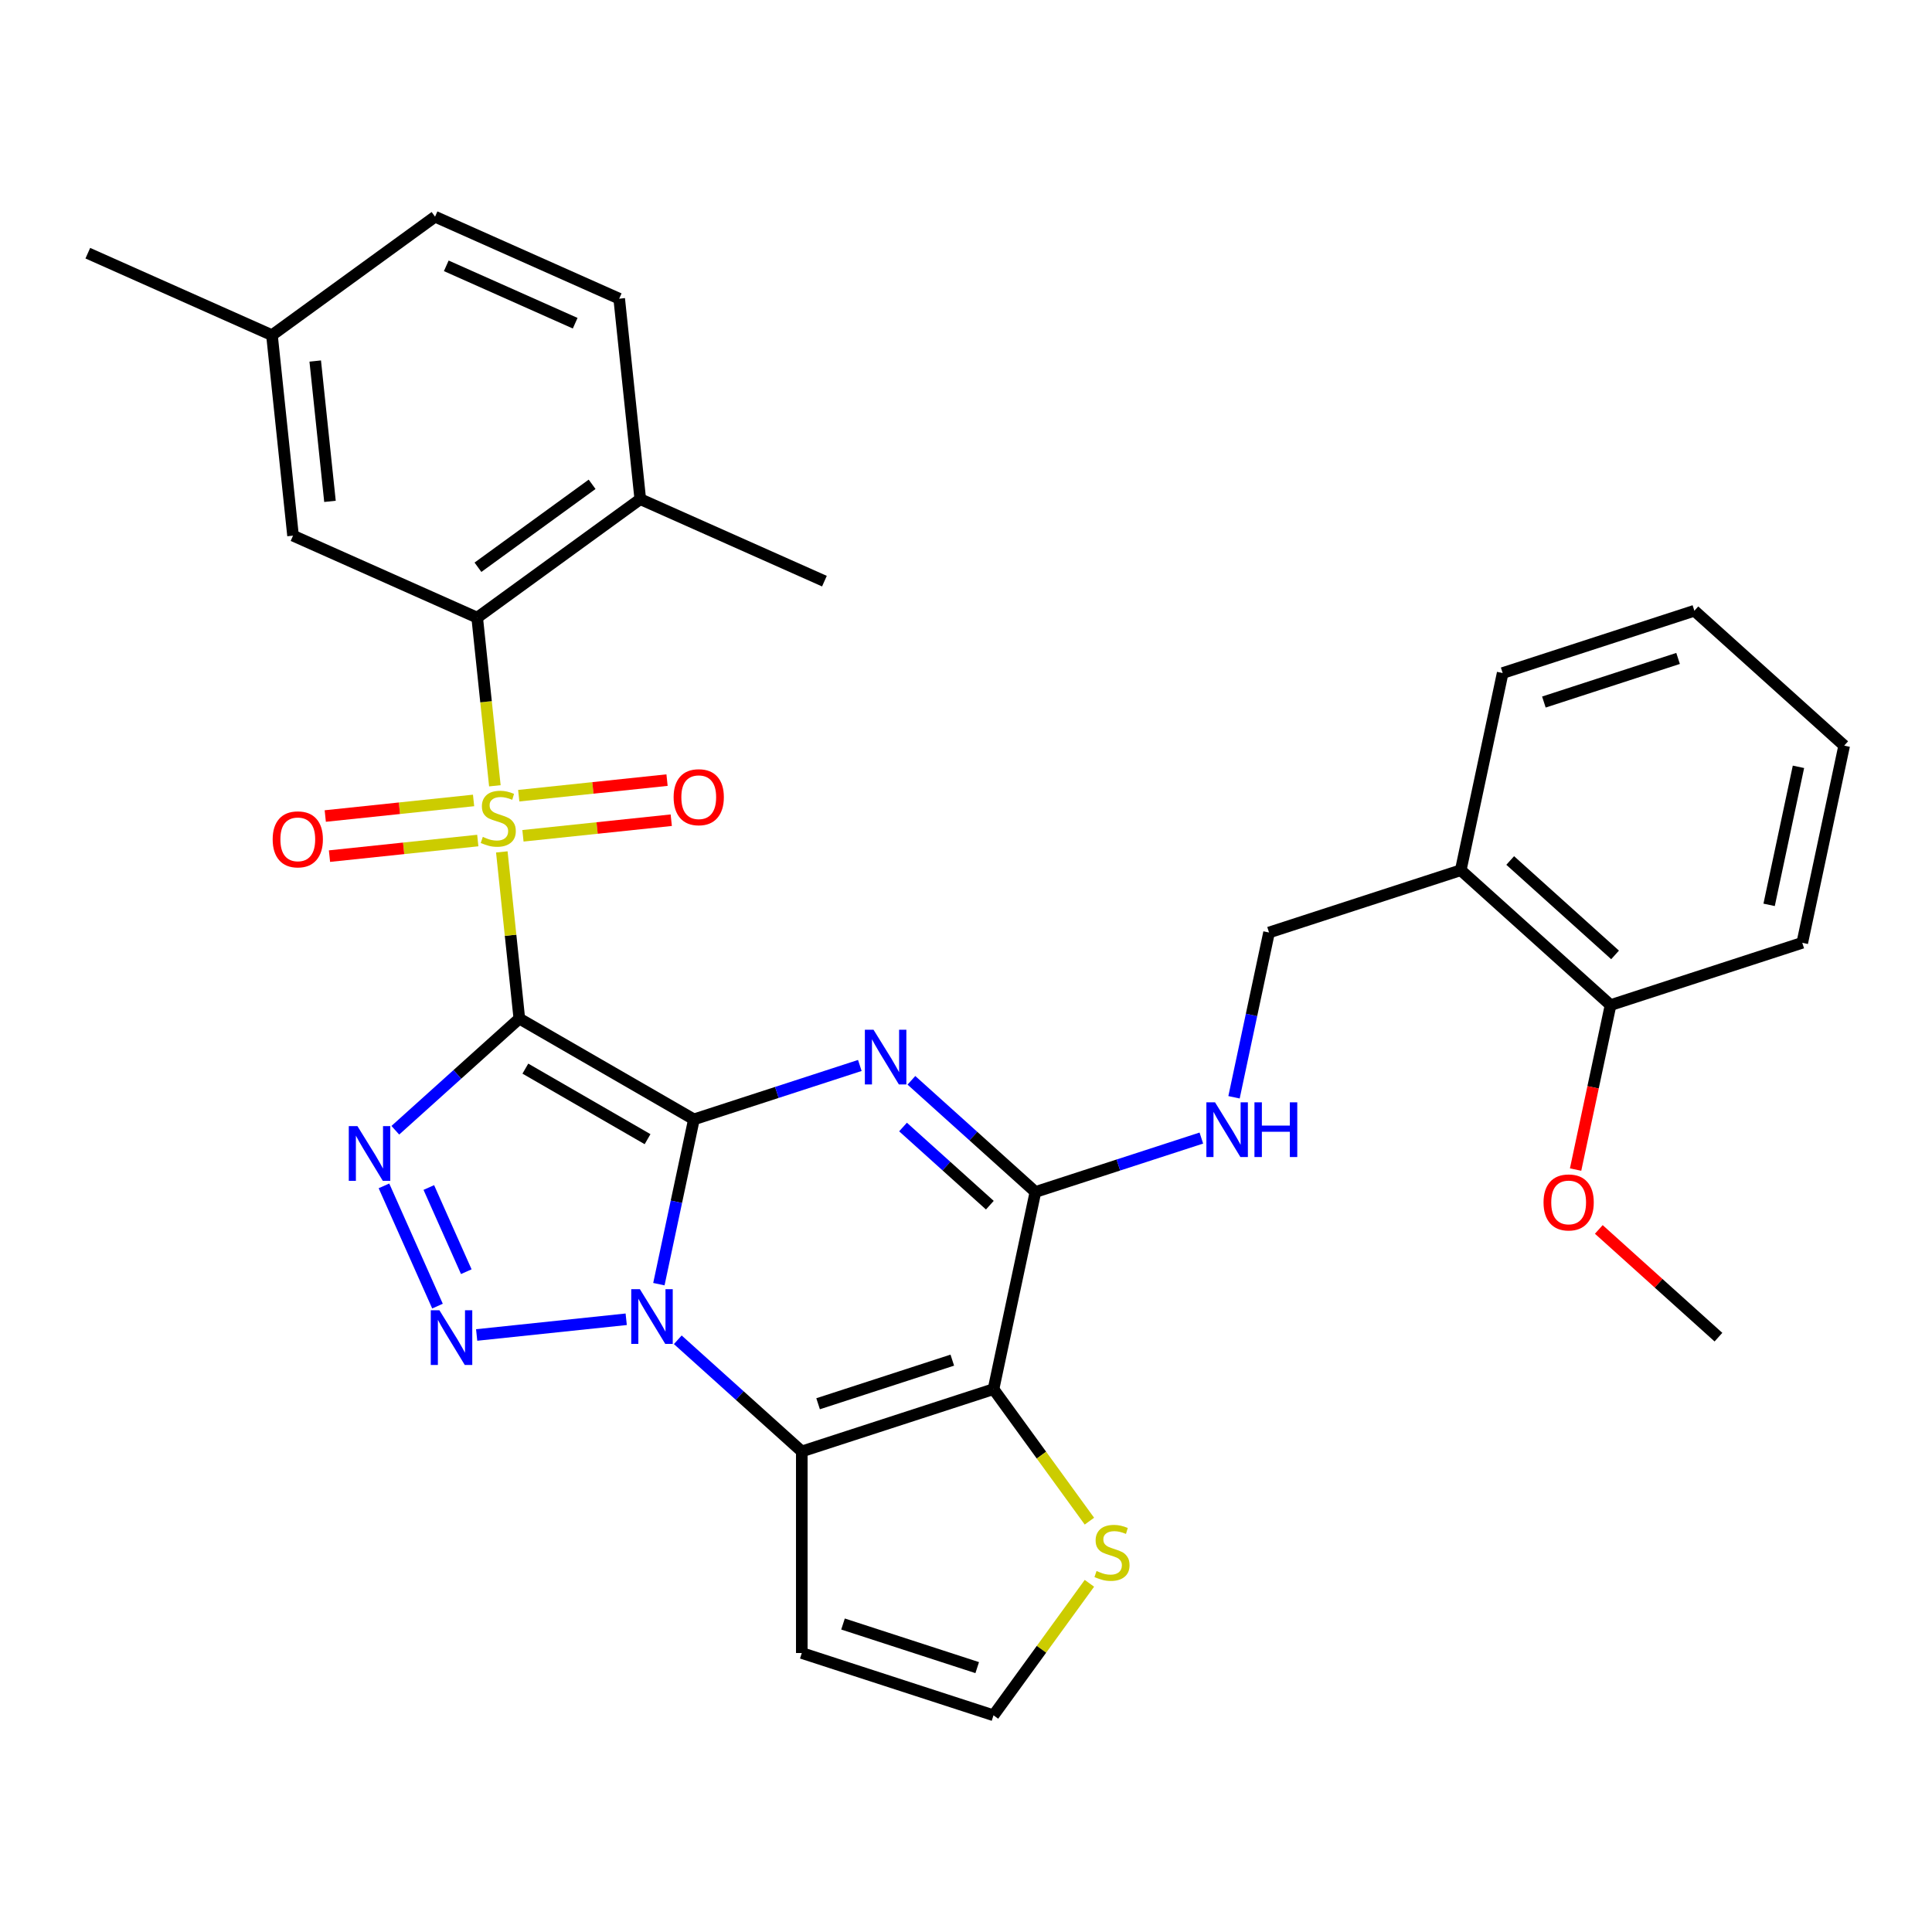 <?xml version='1.0' encoding='iso-8859-1'?>
<svg version='1.1' baseProfile='full'
              xmlns='http://www.w3.org/2000/svg'
                      xmlns:rdkit='http://www.rdkit.org/xml'
                      xmlns:xlink='http://www.w3.org/1999/xlink'
                  xml:space='preserve'
width='1000px' height='1000px' viewBox='0 0 1000 1000'>
<!-- END OF HEADER -->
<rect style='opacity:1.0;fill:#FFFFFF;stroke:none' width='1000' height='1000' x='0' y='0'> </rect>
<path class='bond-0' d='M 359.164,579.389 L 268.806,527.221' style='fill:none;fill-rule:evenodd;stroke:#000000;stroke-width:6px;stroke-linecap:butt;stroke-linejoin:miter;stroke-opacity:1' />
<path class='bond-0' d='M 335.177,589.636 L 271.926,553.118' style='fill:none;fill-rule:evenodd;stroke:#000000;stroke-width:6px;stroke-linecap:butt;stroke-linejoin:miter;stroke-opacity:1' />
<path class='bond-1' d='M 359.164,579.389 L 350.1,622.034' style='fill:none;fill-rule:evenodd;stroke:#000000;stroke-width:6px;stroke-linecap:butt;stroke-linejoin:miter;stroke-opacity:1' />
<path class='bond-1' d='M 350.1,622.034 L 341.036,664.678' style='fill:none;fill-rule:evenodd;stroke:#0000FF;stroke-width:6px;stroke-linecap:butt;stroke-linejoin:miter;stroke-opacity:1' />
<path class='bond-3' d='M 359.164,579.389 L 402.105,565.437' style='fill:none;fill-rule:evenodd;stroke:#000000;stroke-width:6px;stroke-linecap:butt;stroke-linejoin:miter;stroke-opacity:1' />
<path class='bond-3' d='M 402.105,565.437 L 445.046,551.485' style='fill:none;fill-rule:evenodd;stroke:#0000FF;stroke-width:6px;stroke-linecap:butt;stroke-linejoin:miter;stroke-opacity:1' />
<path class='bond-2' d='M 268.806,527.221 L 264.272,484.083' style='fill:none;fill-rule:evenodd;stroke:#000000;stroke-width:6px;stroke-linecap:butt;stroke-linejoin:miter;stroke-opacity:1' />
<path class='bond-2' d='M 264.272,484.083 L 259.738,440.944' style='fill:none;fill-rule:evenodd;stroke:#CCCC00;stroke-width:6px;stroke-linecap:butt;stroke-linejoin:miter;stroke-opacity:1' />
<path class='bond-4' d='M 268.806,527.221 L 236.711,556.119' style='fill:none;fill-rule:evenodd;stroke:#000000;stroke-width:6px;stroke-linecap:butt;stroke-linejoin:miter;stroke-opacity:1' />
<path class='bond-4' d='M 236.711,556.119 L 204.617,585.017' style='fill:none;fill-rule:evenodd;stroke:#0000FF;stroke-width:6px;stroke-linecap:butt;stroke-linejoin:miter;stroke-opacity:1' />
<path class='bond-5' d='M 324.123,682.849 L 246.719,690.985' style='fill:none;fill-rule:evenodd;stroke:#0000FF;stroke-width:6px;stroke-linecap:butt;stroke-linejoin:miter;stroke-opacity:1' />
<path class='bond-6' d='M 350.82,693.465 L 382.914,722.363' style='fill:none;fill-rule:evenodd;stroke:#0000FF;stroke-width:6px;stroke-linecap:butt;stroke-linejoin:miter;stroke-opacity:1' />
<path class='bond-6' d='M 382.914,722.363 L 415.009,751.261' style='fill:none;fill-rule:evenodd;stroke:#000000;stroke-width:6px;stroke-linecap:butt;stroke-linejoin:miter;stroke-opacity:1' />
<path class='bond-9' d='M 256.141,406.727 L 251.568,363.209' style='fill:none;fill-rule:evenodd;stroke:#CCCC00;stroke-width:6px;stroke-linecap:butt;stroke-linejoin:miter;stroke-opacity:1' />
<path class='bond-9' d='M 251.568,363.209 L 246.994,319.691' style='fill:none;fill-rule:evenodd;stroke:#000000;stroke-width:6px;stroke-linecap:butt;stroke-linejoin:miter;stroke-opacity:1' />
<path class='bond-13' d='M 270.679,432.604 L 309.06,428.57' style='fill:none;fill-rule:evenodd;stroke:#CCCC00;stroke-width:6px;stroke-linecap:butt;stroke-linejoin:miter;stroke-opacity:1' />
<path class='bond-13' d='M 309.06,428.57 L 347.441,424.536' style='fill:none;fill-rule:evenodd;stroke:#FF0000;stroke-width:6px;stroke-linecap:butt;stroke-linejoin:miter;stroke-opacity:1' />
<path class='bond-13' d='M 268.498,411.851 L 306.879,407.817' style='fill:none;fill-rule:evenodd;stroke:#CCCC00;stroke-width:6px;stroke-linecap:butt;stroke-linejoin:miter;stroke-opacity:1' />
<path class='bond-13' d='M 306.879,407.817 L 345.26,403.783' style='fill:none;fill-rule:evenodd;stroke:#FF0000;stroke-width:6px;stroke-linecap:butt;stroke-linejoin:miter;stroke-opacity:1' />
<path class='bond-14' d='M 245.121,414.308 L 206.74,418.342' style='fill:none;fill-rule:evenodd;stroke:#CCCC00;stroke-width:6px;stroke-linecap:butt;stroke-linejoin:miter;stroke-opacity:1' />
<path class='bond-14' d='M 206.74,418.342 L 168.358,422.376' style='fill:none;fill-rule:evenodd;stroke:#FF0000;stroke-width:6px;stroke-linecap:butt;stroke-linejoin:miter;stroke-opacity:1' />
<path class='bond-14' d='M 247.302,435.061 L 208.921,439.095' style='fill:none;fill-rule:evenodd;stroke:#CCCC00;stroke-width:6px;stroke-linecap:butt;stroke-linejoin:miter;stroke-opacity:1' />
<path class='bond-14' d='M 208.921,439.095 L 170.54,443.129' style='fill:none;fill-rule:evenodd;stroke:#FF0000;stroke-width:6px;stroke-linecap:butt;stroke-linejoin:miter;stroke-opacity:1' />
<path class='bond-8' d='M 471.743,559.167 L 503.837,588.065' style='fill:none;fill-rule:evenodd;stroke:#0000FF;stroke-width:6px;stroke-linecap:butt;stroke-linejoin:miter;stroke-opacity:1' />
<path class='bond-8' d='M 503.837,588.065 L 535.932,616.963' style='fill:none;fill-rule:evenodd;stroke:#000000;stroke-width:6px;stroke-linecap:butt;stroke-linejoin:miter;stroke-opacity:1' />
<path class='bond-8' d='M 467.408,583.343 L 489.874,603.572' style='fill:none;fill-rule:evenodd;stroke:#0000FF;stroke-width:6px;stroke-linecap:butt;stroke-linejoin:miter;stroke-opacity:1' />
<path class='bond-8' d='M 489.874,603.572 L 512.34,623.801' style='fill:none;fill-rule:evenodd;stroke:#000000;stroke-width:6px;stroke-linecap:butt;stroke-linejoin:miter;stroke-opacity:1' />
<path class='bond-32' d='M 198.734,613.804 L 226.445,676.043' style='fill:none;fill-rule:evenodd;stroke:#0000FF;stroke-width:6px;stroke-linecap:butt;stroke-linejoin:miter;stroke-opacity:1' />
<path class='bond-32' d='M 221.954,614.653 L 241.351,658.22' style='fill:none;fill-rule:evenodd;stroke:#0000FF;stroke-width:6px;stroke-linecap:butt;stroke-linejoin:miter;stroke-opacity:1' />
<path class='bond-11' d='M 415.009,751.261 L 415.009,855.598' style='fill:none;fill-rule:evenodd;stroke:#000000;stroke-width:6px;stroke-linecap:butt;stroke-linejoin:miter;stroke-opacity:1' />
<path class='bond-33' d='M 415.009,751.261 L 514.239,719.019' style='fill:none;fill-rule:evenodd;stroke:#000000;stroke-width:6px;stroke-linecap:butt;stroke-linejoin:miter;stroke-opacity:1' />
<path class='bond-33' d='M 423.445,726.579 L 492.906,704.01' style='fill:none;fill-rule:evenodd;stroke:#000000;stroke-width:6px;stroke-linecap:butt;stroke-linejoin:miter;stroke-opacity:1' />
<path class='bond-7' d='M 514.239,719.019 L 535.932,616.963' style='fill:none;fill-rule:evenodd;stroke:#000000;stroke-width:6px;stroke-linecap:butt;stroke-linejoin:miter;stroke-opacity:1' />
<path class='bond-10' d='M 514.239,719.019 L 539.059,753.181' style='fill:none;fill-rule:evenodd;stroke:#000000;stroke-width:6px;stroke-linecap:butt;stroke-linejoin:miter;stroke-opacity:1' />
<path class='bond-10' d='M 539.059,753.181 L 563.878,787.342' style='fill:none;fill-rule:evenodd;stroke:#CCCC00;stroke-width:6px;stroke-linecap:butt;stroke-linejoin:miter;stroke-opacity:1' />
<path class='bond-12' d='M 535.932,616.963 L 578.873,603.01' style='fill:none;fill-rule:evenodd;stroke:#000000;stroke-width:6px;stroke-linecap:butt;stroke-linejoin:miter;stroke-opacity:1' />
<path class='bond-12' d='M 578.873,603.01 L 621.814,589.058' style='fill:none;fill-rule:evenodd;stroke:#0000FF;stroke-width:6px;stroke-linecap:butt;stroke-linejoin:miter;stroke-opacity:1' />
<path class='bond-17' d='M 246.994,319.691 L 331.404,258.363' style='fill:none;fill-rule:evenodd;stroke:#000000;stroke-width:6px;stroke-linecap:butt;stroke-linejoin:miter;stroke-opacity:1' />
<path class='bond-17' d='M 247.39,293.609 L 306.477,250.68' style='fill:none;fill-rule:evenodd;stroke:#000000;stroke-width:6px;stroke-linecap:butt;stroke-linejoin:miter;stroke-opacity:1' />
<path class='bond-18' d='M 246.994,319.691 L 151.677,277.253' style='fill:none;fill-rule:evenodd;stroke:#000000;stroke-width:6px;stroke-linecap:butt;stroke-linejoin:miter;stroke-opacity:1' />
<path class='bond-34' d='M 563.878,819.517 L 539.059,853.679' style='fill:none;fill-rule:evenodd;stroke:#CCCC00;stroke-width:6px;stroke-linecap:butt;stroke-linejoin:miter;stroke-opacity:1' />
<path class='bond-34' d='M 539.059,853.679 L 514.239,887.84' style='fill:none;fill-rule:evenodd;stroke:#000000;stroke-width:6px;stroke-linecap:butt;stroke-linejoin:miter;stroke-opacity:1' />
<path class='bond-15' d='M 415.009,855.598 L 514.239,887.84' style='fill:none;fill-rule:evenodd;stroke:#000000;stroke-width:6px;stroke-linecap:butt;stroke-linejoin:miter;stroke-opacity:1' />
<path class='bond-15' d='M 436.342,840.588 L 505.803,863.158' style='fill:none;fill-rule:evenodd;stroke:#000000;stroke-width:6px;stroke-linecap:butt;stroke-linejoin:miter;stroke-opacity:1' />
<path class='bond-19' d='M 638.726,567.952 L 647.791,525.308' style='fill:none;fill-rule:evenodd;stroke:#0000FF;stroke-width:6px;stroke-linecap:butt;stroke-linejoin:miter;stroke-opacity:1' />
<path class='bond-19' d='M 647.791,525.308 L 656.855,482.664' style='fill:none;fill-rule:evenodd;stroke:#000000;stroke-width:6px;stroke-linecap:butt;stroke-linejoin:miter;stroke-opacity:1' />
<path class='bond-16' d='M 756.085,450.422 L 656.855,482.664' style='fill:none;fill-rule:evenodd;stroke:#000000;stroke-width:6px;stroke-linecap:butt;stroke-linejoin:miter;stroke-opacity:1' />
<path class='bond-20' d='M 756.085,450.422 L 833.622,520.237' style='fill:none;fill-rule:evenodd;stroke:#000000;stroke-width:6px;stroke-linecap:butt;stroke-linejoin:miter;stroke-opacity:1' />
<path class='bond-20' d='M 781.679,445.387 L 835.955,494.257' style='fill:none;fill-rule:evenodd;stroke:#000000;stroke-width:6px;stroke-linecap:butt;stroke-linejoin:miter;stroke-opacity:1' />
<path class='bond-25' d='M 756.085,450.422 L 777.778,348.365' style='fill:none;fill-rule:evenodd;stroke:#000000;stroke-width:6px;stroke-linecap:butt;stroke-linejoin:miter;stroke-opacity:1' />
<path class='bond-21' d='M 331.404,258.363 L 320.498,154.598' style='fill:none;fill-rule:evenodd;stroke:#000000;stroke-width:6px;stroke-linecap:butt;stroke-linejoin:miter;stroke-opacity:1' />
<path class='bond-26' d='M 331.404,258.363 L 426.72,300.801' style='fill:none;fill-rule:evenodd;stroke:#000000;stroke-width:6px;stroke-linecap:butt;stroke-linejoin:miter;stroke-opacity:1' />
<path class='bond-22' d='M 151.677,277.253 L 140.771,173.488' style='fill:none;fill-rule:evenodd;stroke:#000000;stroke-width:6px;stroke-linecap:butt;stroke-linejoin:miter;stroke-opacity:1' />
<path class='bond-22' d='M 170.794,259.507 L 163.16,186.871' style='fill:none;fill-rule:evenodd;stroke:#000000;stroke-width:6px;stroke-linecap:butt;stroke-linejoin:miter;stroke-opacity:1' />
<path class='bond-24' d='M 833.622,520.237 L 824.575,562.801' style='fill:none;fill-rule:evenodd;stroke:#000000;stroke-width:6px;stroke-linecap:butt;stroke-linejoin:miter;stroke-opacity:1' />
<path class='bond-24' d='M 824.575,562.801 L 815.528,605.365' style='fill:none;fill-rule:evenodd;stroke:#FF0000;stroke-width:6px;stroke-linecap:butt;stroke-linejoin:miter;stroke-opacity:1' />
<path class='bond-27' d='M 833.622,520.237 L 932.853,487.995' style='fill:none;fill-rule:evenodd;stroke:#000000;stroke-width:6px;stroke-linecap:butt;stroke-linejoin:miter;stroke-opacity:1' />
<path class='bond-35' d='M 320.498,154.598 L 225.181,112.16' style='fill:none;fill-rule:evenodd;stroke:#000000;stroke-width:6px;stroke-linecap:butt;stroke-linejoin:miter;stroke-opacity:1' />
<path class='bond-35' d='M 297.713,167.295 L 230.991,137.589' style='fill:none;fill-rule:evenodd;stroke:#000000;stroke-width:6px;stroke-linecap:butt;stroke-linejoin:miter;stroke-opacity:1' />
<path class='bond-23' d='M 140.771,173.488 L 225.181,112.16' style='fill:none;fill-rule:evenodd;stroke:#000000;stroke-width:6px;stroke-linecap:butt;stroke-linejoin:miter;stroke-opacity:1' />
<path class='bond-28' d='M 140.771,173.488 L 45.455,131.05' style='fill:none;fill-rule:evenodd;stroke:#000000;stroke-width:6px;stroke-linecap:butt;stroke-linejoin:miter;stroke-opacity:1' />
<path class='bond-29' d='M 827.538,636.348 L 858.502,664.228' style='fill:none;fill-rule:evenodd;stroke:#FF0000;stroke-width:6px;stroke-linecap:butt;stroke-linejoin:miter;stroke-opacity:1' />
<path class='bond-29' d='M 858.502,664.228 L 889.467,692.109' style='fill:none;fill-rule:evenodd;stroke:#000000;stroke-width:6px;stroke-linecap:butt;stroke-linejoin:miter;stroke-opacity:1' />
<path class='bond-30' d='M 777.778,348.365 L 877.008,316.123' style='fill:none;fill-rule:evenodd;stroke:#000000;stroke-width:6px;stroke-linecap:butt;stroke-linejoin:miter;stroke-opacity:1' />
<path class='bond-30' d='M 799.111,363.375 L 868.572,340.806' style='fill:none;fill-rule:evenodd;stroke:#000000;stroke-width:6px;stroke-linecap:butt;stroke-linejoin:miter;stroke-opacity:1' />
<path class='bond-36' d='M 932.853,487.995 L 954.545,385.938' style='fill:none;fill-rule:evenodd;stroke:#000000;stroke-width:6px;stroke-linecap:butt;stroke-linejoin:miter;stroke-opacity:1' />
<path class='bond-36' d='M 915.695,468.348 L 930.88,396.908' style='fill:none;fill-rule:evenodd;stroke:#000000;stroke-width:6px;stroke-linecap:butt;stroke-linejoin:miter;stroke-opacity:1' />
<path class='bond-31' d='M 877.008,316.123 L 954.545,385.938' style='fill:none;fill-rule:evenodd;stroke:#000000;stroke-width:6px;stroke-linecap:butt;stroke-linejoin:miter;stroke-opacity:1' />
<path  class='atom-2' d='M 331.211 667.286
L 340.491 682.286
Q 341.411 683.766, 342.891 686.446
Q 344.371 689.126, 344.451 689.286
L 344.451 667.286
L 348.211 667.286
L 348.211 695.606
L 344.331 695.606
L 334.371 679.206
Q 333.211 677.286, 331.971 675.086
Q 330.771 672.886, 330.411 672.206
L 330.411 695.606
L 326.731 695.606
L 326.731 667.286
L 331.211 667.286
' fill='#0000FF'/>
<path  class='atom-3' d='M 249.9 433.176
Q 250.22 433.296, 251.54 433.856
Q 252.86 434.416, 254.3 434.776
Q 255.78 435.096, 257.22 435.096
Q 259.9 435.096, 261.46 433.816
Q 263.02 432.496, 263.02 430.216
Q 263.02 428.656, 262.22 427.696
Q 261.46 426.736, 260.26 426.216
Q 259.06 425.696, 257.06 425.096
Q 254.54 424.336, 253.02 423.616
Q 251.54 422.896, 250.46 421.376
Q 249.42 419.856, 249.42 417.296
Q 249.42 413.736, 251.82 411.536
Q 254.26 409.336, 259.06 409.336
Q 262.34 409.336, 266.06 410.896
L 265.14 413.976
Q 261.74 412.576, 259.18 412.576
Q 256.42 412.576, 254.9 413.736
Q 253.38 414.856, 253.42 416.816
Q 253.42 418.336, 254.18 419.256
Q 254.98 420.176, 256.1 420.696
Q 257.26 421.216, 259.18 421.816
Q 261.74 422.616, 263.26 423.416
Q 264.78 424.216, 265.86 425.856
Q 266.98 427.456, 266.98 430.216
Q 266.98 434.136, 264.34 436.256
Q 261.74 438.336, 257.38 438.336
Q 254.86 438.336, 252.94 437.776
Q 251.06 437.256, 248.82 436.336
L 249.9 433.176
' fill='#CCCC00'/>
<path  class='atom-4' d='M 452.134 532.988
L 461.414 547.988
Q 462.334 549.468, 463.814 552.148
Q 465.294 554.828, 465.374 554.988
L 465.374 532.988
L 469.134 532.988
L 469.134 561.308
L 465.254 561.308
L 455.294 544.908
Q 454.134 542.988, 452.894 540.788
Q 451.694 538.588, 451.334 537.908
L 451.334 561.308
L 447.654 561.308
L 447.654 532.988
L 452.134 532.988
' fill='#0000FF'/>
<path  class='atom-5' d='M 185.009 582.876
L 194.289 597.876
Q 195.209 599.356, 196.689 602.036
Q 198.169 604.716, 198.249 604.876
L 198.249 582.876
L 202.009 582.876
L 202.009 611.196
L 198.129 611.196
L 188.169 594.796
Q 187.009 592.876, 185.769 590.676
Q 184.569 588.476, 184.209 587.796
L 184.209 611.196
L 180.529 611.196
L 180.529 582.876
L 185.009 582.876
' fill='#0000FF'/>
<path  class='atom-6' d='M 227.446 678.192
L 236.726 693.192
Q 237.646 694.672, 239.126 697.352
Q 240.606 700.032, 240.686 700.192
L 240.686 678.192
L 244.446 678.192
L 244.446 706.512
L 240.566 706.512
L 230.606 690.112
Q 229.446 688.192, 228.206 685.992
Q 227.006 683.792, 226.646 683.112
L 226.646 706.512
L 222.966 706.512
L 222.966 678.192
L 227.446 678.192
' fill='#0000FF'/>
<path  class='atom-11' d='M 567.567 813.15
Q 567.887 813.27, 569.207 813.83
Q 570.527 814.39, 571.967 814.75
Q 573.447 815.07, 574.887 815.07
Q 577.567 815.07, 579.127 813.79
Q 580.687 812.47, 580.687 810.19
Q 580.687 808.63, 579.887 807.67
Q 579.127 806.71, 577.927 806.19
Q 576.727 805.67, 574.727 805.07
Q 572.207 804.31, 570.687 803.59
Q 569.207 802.87, 568.127 801.35
Q 567.087 799.83, 567.087 797.27
Q 567.087 793.71, 569.487 791.51
Q 571.927 789.31, 576.727 789.31
Q 580.007 789.31, 583.727 790.87
L 582.807 793.95
Q 579.407 792.55, 576.847 792.55
Q 574.087 792.55, 572.567 793.71
Q 571.047 794.83, 571.087 796.79
Q 571.087 798.31, 571.847 799.23
Q 572.647 800.15, 573.767 800.67
Q 574.927 801.19, 576.847 801.79
Q 579.407 802.59, 580.927 803.39
Q 582.447 804.19, 583.527 805.83
Q 584.647 807.43, 584.647 810.19
Q 584.647 814.11, 582.007 816.23
Q 579.407 818.31, 575.047 818.31
Q 572.527 818.31, 570.607 817.75
Q 568.727 817.23, 566.487 816.31
L 567.567 813.15
' fill='#CCCC00'/>
<path  class='atom-13' d='M 628.902 570.561
L 638.182 585.561
Q 639.102 587.041, 640.582 589.721
Q 642.062 592.401, 642.142 592.561
L 642.142 570.561
L 645.902 570.561
L 645.902 598.881
L 642.022 598.881
L 632.062 582.481
Q 630.902 580.561, 629.662 578.361
Q 628.462 576.161, 628.102 575.481
L 628.102 598.881
L 624.422 598.881
L 624.422 570.561
L 628.902 570.561
' fill='#0000FF'/>
<path  class='atom-13' d='M 649.302 570.561
L 653.142 570.561
L 653.142 582.601
L 667.622 582.601
L 667.622 570.561
L 671.462 570.561
L 671.462 598.881
L 667.622 598.881
L 667.622 585.801
L 653.142 585.801
L 653.142 598.881
L 649.302 598.881
L 649.302 570.561
' fill='#0000FF'/>
<path  class='atom-14' d='M 348.665 412.63
Q 348.665 405.83, 352.025 402.03
Q 355.385 398.23, 361.665 398.23
Q 367.945 398.23, 371.305 402.03
Q 374.665 405.83, 374.665 412.63
Q 374.665 419.51, 371.265 423.43
Q 367.865 427.31, 361.665 427.31
Q 355.425 427.31, 352.025 423.43
Q 348.665 419.55, 348.665 412.63
M 361.665 424.11
Q 365.985 424.11, 368.305 421.23
Q 370.665 418.31, 370.665 412.63
Q 370.665 407.07, 368.305 404.27
Q 365.985 401.43, 361.665 401.43
Q 357.345 401.43, 354.985 404.23
Q 352.665 407.03, 352.665 412.63
Q 352.665 418.35, 354.985 421.23
Q 357.345 424.11, 361.665 424.11
' fill='#FF0000'/>
<path  class='atom-15' d='M 141.134 434.442
Q 141.134 427.642, 144.494 423.842
Q 147.854 420.042, 154.134 420.042
Q 160.414 420.042, 163.774 423.842
Q 167.134 427.642, 167.134 434.442
Q 167.134 441.322, 163.734 445.242
Q 160.334 449.122, 154.134 449.122
Q 147.894 449.122, 144.494 445.242
Q 141.134 441.362, 141.134 434.442
M 154.134 445.922
Q 158.454 445.922, 160.774 443.042
Q 163.134 440.122, 163.134 434.442
Q 163.134 428.882, 160.774 426.082
Q 158.454 423.242, 154.134 423.242
Q 149.814 423.242, 147.454 426.042
Q 145.134 428.842, 145.134 434.442
Q 145.134 440.162, 147.454 443.042
Q 149.814 445.922, 154.134 445.922
' fill='#FF0000'/>
<path  class='atom-25' d='M 798.93 622.374
Q 798.93 615.574, 802.29 611.774
Q 805.65 607.974, 811.93 607.974
Q 818.21 607.974, 821.57 611.774
Q 824.93 615.574, 824.93 622.374
Q 824.93 629.254, 821.53 633.174
Q 818.13 637.054, 811.93 637.054
Q 805.69 637.054, 802.29 633.174
Q 798.93 629.294, 798.93 622.374
M 811.93 633.854
Q 816.25 633.854, 818.57 630.974
Q 820.93 628.054, 820.93 622.374
Q 820.93 616.814, 818.57 614.014
Q 816.25 611.174, 811.93 611.174
Q 807.61 611.174, 805.25 613.974
Q 802.93 616.774, 802.93 622.374
Q 802.93 628.094, 805.25 630.974
Q 807.61 633.854, 811.93 633.854
' fill='#FF0000'/>
</svg>
